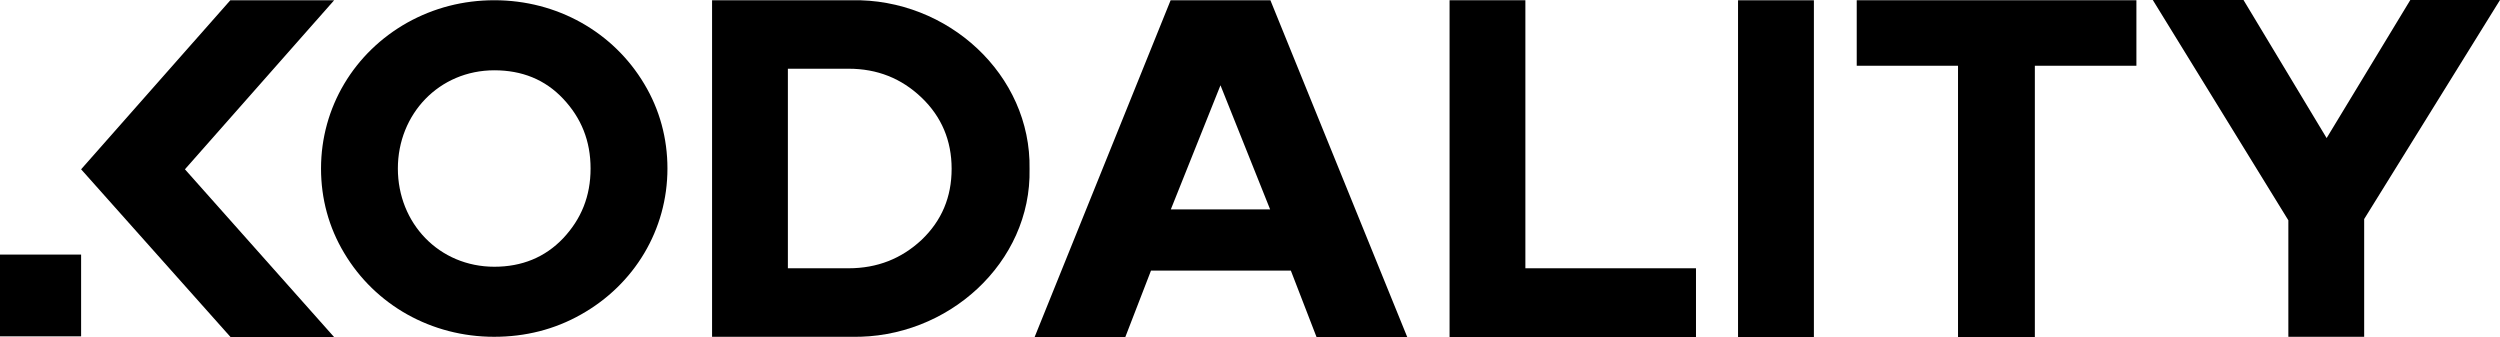 <svg width="178" height="24" viewBox="0 0 178 24" fill="none" xmlns="http://www.w3.org/2000/svg">
  <g clip-path="url(#clip0_622_8638)">
    <path d="M83.365 14.909H90.433L86.898 6.072L83.363 14.909H83.365ZM100.195 24H93.738L91.908 19.266H81.951L80.121 24H73.664L83.349 0.017H90.452L100.195 23.997V24Z" fill="currentColor" style="fill:currentColor;fill:color(display-p3 0.835 0.835 0.835);fill-opacity:1;"/>
    <path d="M108.607 19.101H120.754V24H103.209V0.017H108.607V19.101Z" fill="currentColor" style="fill:currentColor;fill:color(display-p3 0.835 0.835 0.835);fill-opacity:1;"/>
    <path d="M129.149 0.02H123.748V24H129.149V0.02Z" fill="currentColor" style="fill:currentColor;fill:color(display-p3 0.835 0.835 0.835);fill-opacity:1;"/>
    <path d="M152.131 4.681H144.881V24H139.411V4.681H132.199V0.017H152.112V4.681H152.131Z" fill="currentColor" style="fill:currentColor;fill:color(display-p3 0.835 0.835 0.835);fill-opacity:1;"/>
    <path d="M168.329 15.596V23.98H162.931V15.685L153.279 0H159.737L165.656 9.831L171.614 0H178L168.329 15.596Z" fill="currentColor" style="fill:currentColor;fill:color(display-p3 0.835 0.835 0.835);fill-opacity:1;"/>
    <path d="M5.775 12.054L16.417 24H23.789L13.167 12.054L23.789 0.02H16.397L5.775 12.054Z" fill="currentColor" style="fill:currentColor;fill:color(display-p3 0.835 0.835 0.835);fill-opacity:1;"/>
    <path d="M5.775 18.126H0V23.947H5.775V18.126Z" fill="currentColor" style="fill:currentColor;fill:color(display-p3 0.835 0.835 0.835);fill-opacity:1;"/>
    <path d="M28.328 11.999C28.328 15.903 31.269 18.992 35.198 18.992C37.153 18.992 38.805 18.325 40.095 16.967C41.387 15.593 42.049 13.968 42.049 11.999C42.049 10.03 41.387 8.401 40.095 7.03C38.803 5.656 37.153 5.005 35.198 5.005C31.269 5.005 28.328 8.114 28.328 11.999ZM35.198 0.017C39.665 0.017 43.666 2.276 45.873 5.98C46.968 7.804 47.522 9.848 47.522 11.999C47.522 16.353 45.171 20.258 41.37 22.391C39.487 23.458 37.405 23.98 35.182 23.98C30.715 23.98 26.714 21.721 24.507 18.017C23.412 16.194 22.857 14.149 22.857 11.999C22.857 7.644 25.209 3.74 29.01 1.606C30.892 0.561 32.975 0.017 35.198 0.017Z" fill="currentColor" style="fill:currentColor;fill:color(display-p3 0.835 0.835 0.835);fill-opacity:1;"/>
    <path d="M56.097 4.879V19.101H60.42C62.466 19.101 64.188 18.414 65.621 17.076C67.058 15.702 67.756 14.023 67.756 12.015C67.756 10.007 67.038 8.312 65.621 6.954C64.185 5.58 62.463 4.893 60.42 4.893H56.097V4.876V4.879ZM50.699 0.017H60.62C67.49 -0.129 73.429 5.329 73.304 12.035C73.448 18.685 67.493 24.125 60.62 23.98H50.699V0.017Z" fill="currentColor" style="fill:currentColor;fill:color(display-p3 0.835 0.835 0.835);fill-opacity:1;"/>
  </g>
  <defs>
    <clipPath id="clip0_622_8638">
      <rect width="178" height="24" fill="white" style="fill:currentColor;fill-opacity:1;"/>
    </clipPath>
  </defs>
</svg>
